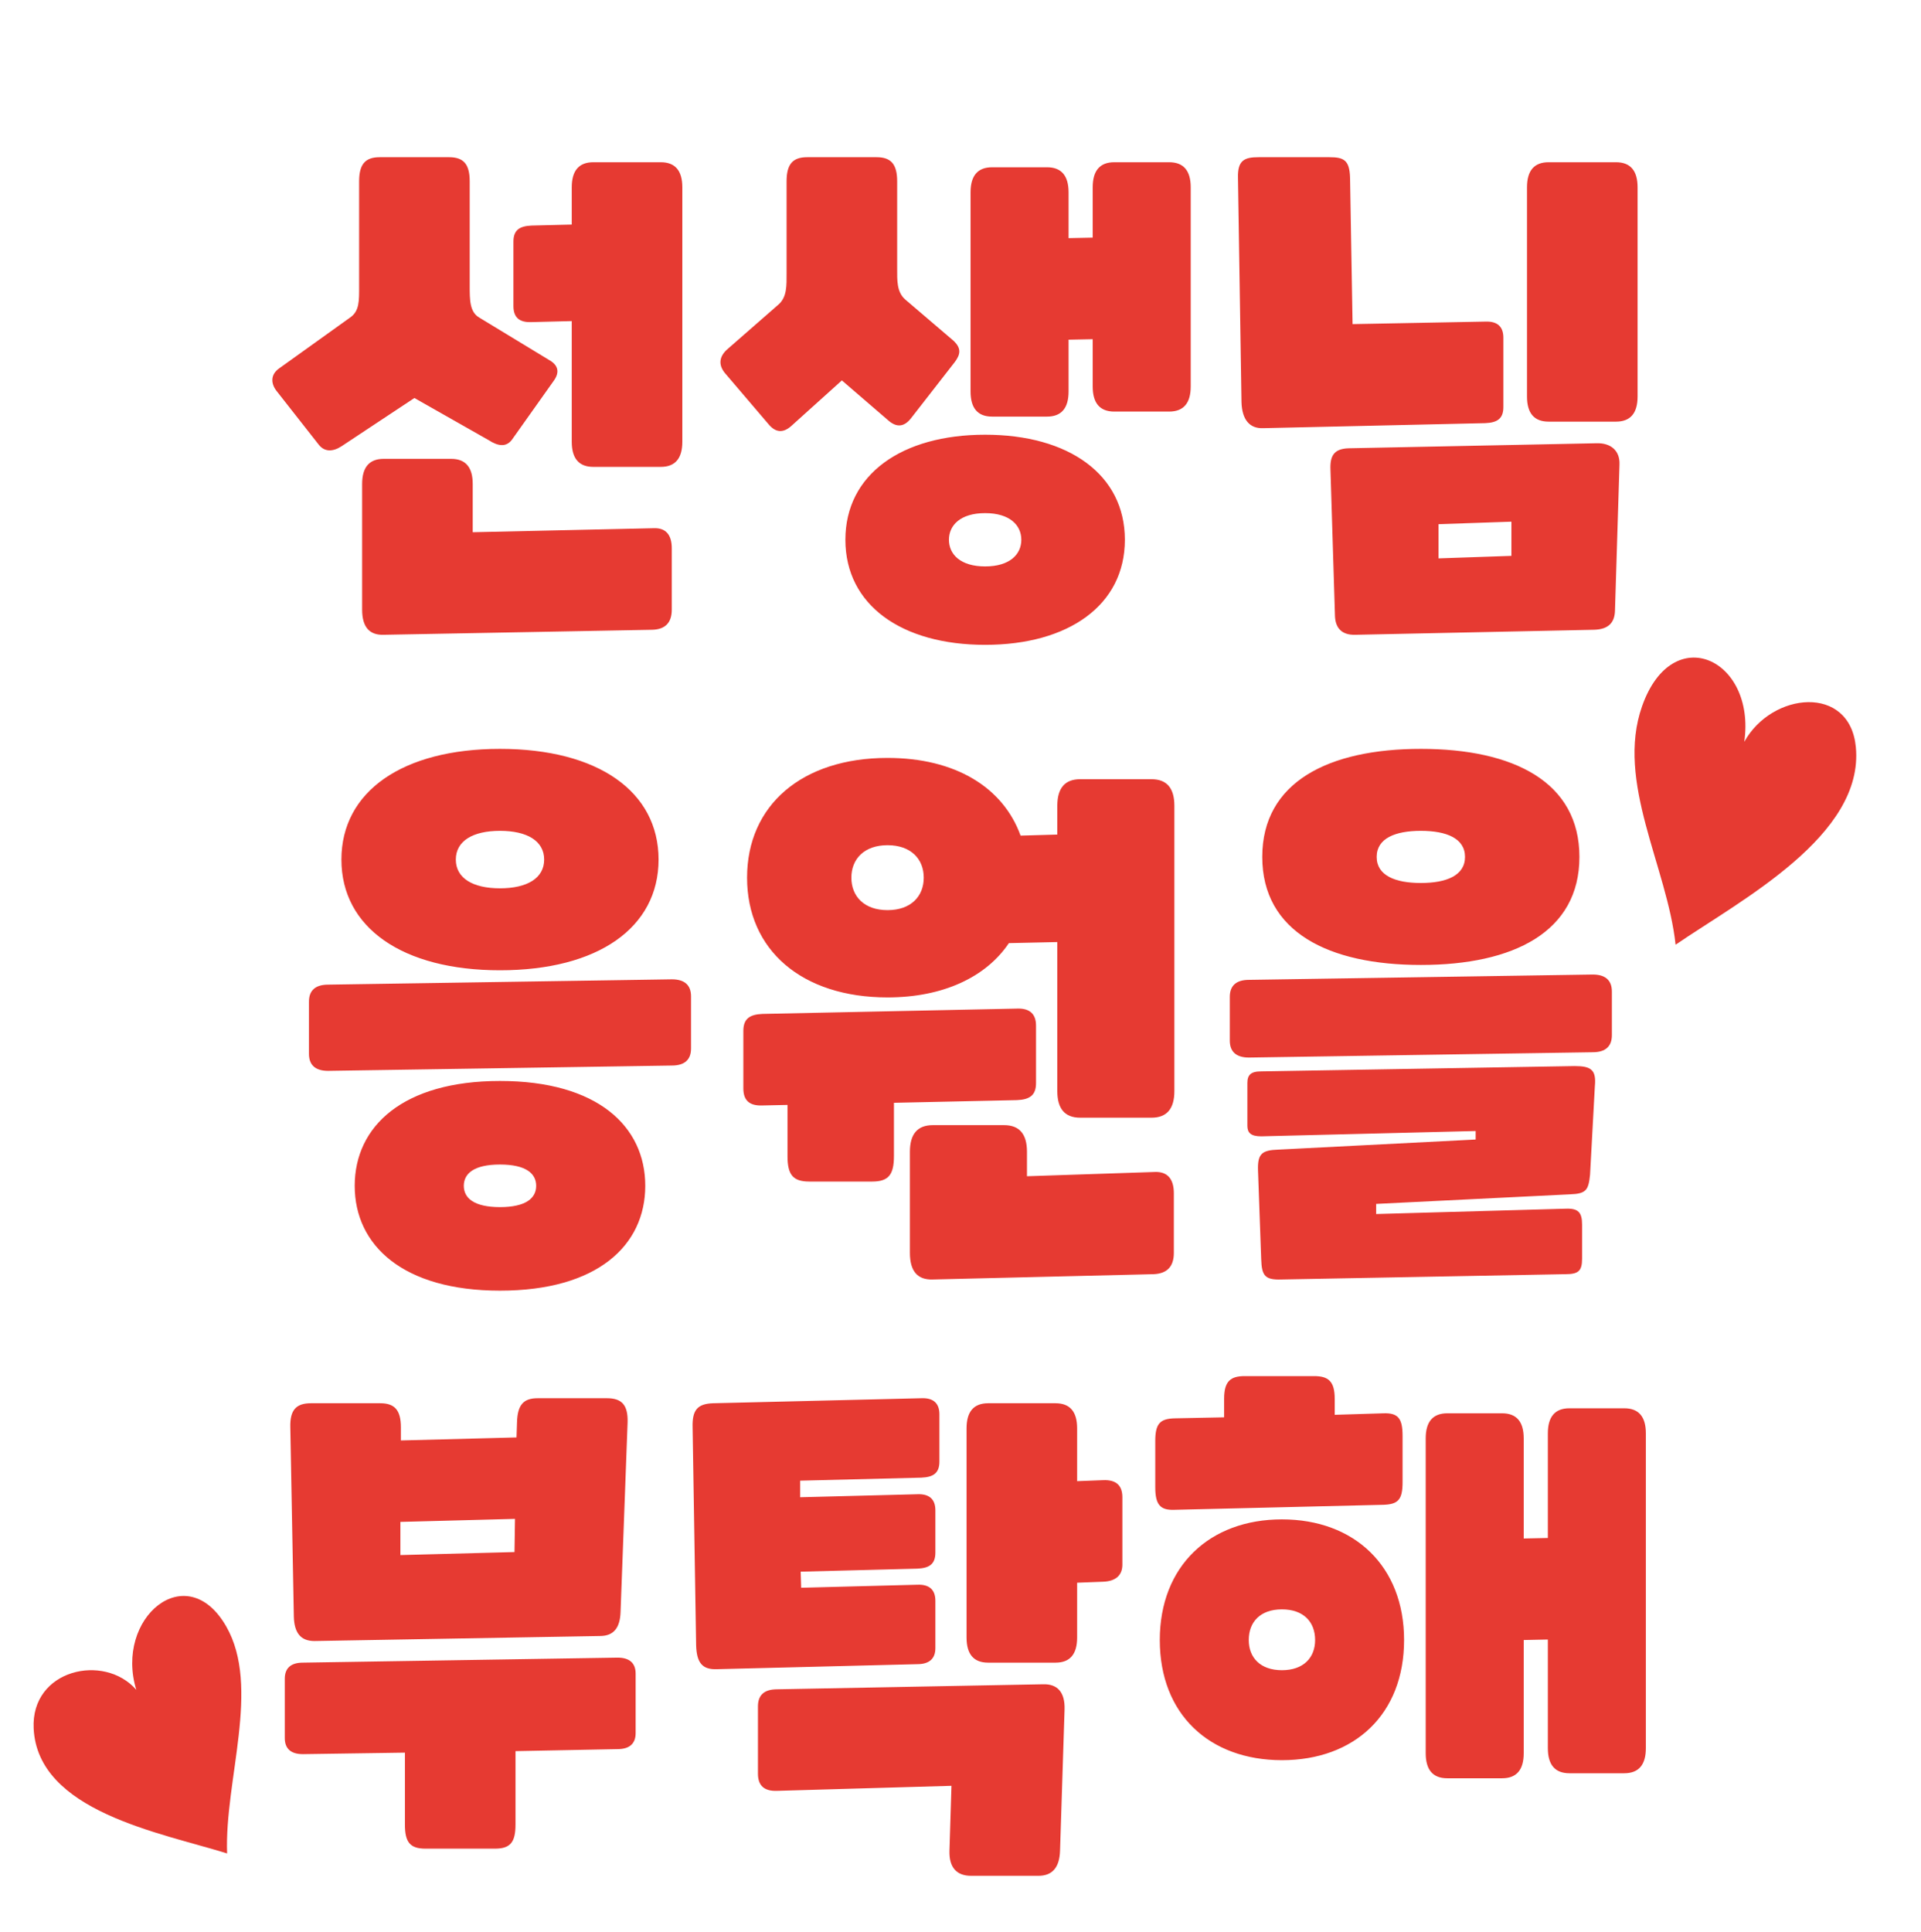<svg width="370" height="372" viewBox="0 0 370 372" fill="none" xmlns="http://www.w3.org/2000/svg">
<path d="M61.328 85.557L53.195 75.198C52.13 73.746 52.13 72.1 53.776 70.938L67.427 61.159C69.266 59.901 69.17 57.868 69.17 55.06V34.922C69.17 31.534 70.428 30.275 73.139 30.275H86.5C89.211 30.275 90.469 31.534 90.469 34.922V55.06C90.469 57.771 90.469 60.094 92.309 61.159L105.863 69.389C107.703 70.454 107.703 71.906 106.638 73.358L98.602 84.686C97.44 86.235 95.794 85.848 94.148 84.783L79.82 76.65L65.781 85.944C64.135 87.009 62.489 87.106 61.328 85.557ZM125.711 121.282L73.914 122.251C71.106 122.347 69.751 120.701 69.751 117.41V93.206C69.751 90.011 71.106 88.365 73.914 88.365H86.887C89.695 88.365 91.05 90.011 91.05 93.206V102.5L125.904 101.725C128.228 101.629 129.39 102.984 129.39 105.598V117.41C129.39 119.927 128.131 121.186 125.711 121.282ZM110.123 85.073V61.837L102.378 62.031C100.054 62.127 98.892 61.159 98.892 58.933V46.54C98.892 44.313 100.054 43.539 102.378 43.442L110.123 43.248V36.084C110.123 32.889 111.479 31.243 114.286 31.243H127.26C130.067 31.243 131.423 32.889 131.423 36.084V85.073C131.423 88.268 130.067 89.914 127.26 89.914H114.286C111.479 89.914 110.123 88.268 110.123 85.073ZM210.463 74.423V65.323L205.816 65.419V75.391C205.816 78.586 204.46 80.232 201.652 80.232H191.099C188.292 80.232 186.936 78.586 186.936 75.391V37.052C186.936 33.857 188.292 32.211 191.099 32.211H201.652C204.46 32.211 205.816 33.857 205.816 37.052V45.862L210.463 45.766V36.084C210.463 32.889 211.818 31.243 214.626 31.243H225.179C227.987 31.243 229.342 32.889 229.342 36.084V74.423C229.342 77.618 227.987 79.264 225.179 79.264H214.626C211.818 79.264 210.463 77.618 210.463 74.423ZM189.744 124.187C173.672 124.187 162.829 116.538 162.829 103.952C162.829 91.366 173.672 83.718 189.744 83.718C205.816 83.718 216.659 91.366 216.659 103.952C216.659 116.538 205.816 124.187 189.744 124.187ZM148.016 81.684L139.593 71.809C138.431 70.357 138.431 68.808 139.98 67.356L149.952 58.642C151.598 57.19 151.502 54.963 151.502 52.639V34.922C151.502 31.534 152.76 30.275 155.471 30.275H168.832C171.543 30.275 172.801 31.534 172.801 34.922V51.671C172.801 53.995 172.704 56.222 174.35 57.674L183.645 65.613C185.194 67.065 185 68.227 183.935 69.679L175.415 80.62C174.157 82.168 172.801 82.362 171.252 81.104L162.151 73.261L152.373 82.072C150.824 83.427 149.372 83.33 148.016 81.684ZM189.744 109.084C194.488 109.084 196.715 106.76 196.715 103.952C196.715 101.145 194.488 98.821 189.744 98.821C185 98.821 182.773 101.145 182.773 103.952C182.773 106.76 185 109.084 189.744 109.084ZM307.086 121.282L261.098 122.251C258.387 122.347 257.225 120.895 257.128 118.668L256.257 90.398C256.16 87.784 256.935 86.428 259.742 86.332L307.473 85.364C310.28 85.267 312.023 86.816 311.926 89.43L311.055 117.7C310.958 119.927 309.796 121.186 307.086 121.282ZM277.072 100.951V107.534L291.111 107.05V100.467L277.072 100.951ZM294.112 76.36V36.084C294.112 32.889 295.468 31.243 298.275 31.243H311.249C314.056 31.243 315.412 32.889 315.412 36.084V76.36C315.412 79.555 314.056 81.2 311.249 81.2H298.275C295.468 81.2 294.112 79.555 294.112 76.36ZM260.033 34.244L260.517 62.418L286.076 61.934C288.4 61.837 289.562 62.902 289.562 65.032V78.393C289.562 80.62 288.4 81.394 286.076 81.491L243.284 82.459C240.669 82.556 239.217 80.813 239.12 77.424L238.443 34.244C238.346 30.856 239.701 30.275 242.412 30.275H256.063C258.871 30.275 259.936 30.856 260.033 34.244ZM96.302 186.86C77.546 186.86 65.759 178.66 65.759 165.541C65.759 152.421 77.546 144.222 96.302 144.222C115.161 144.222 126.845 152.421 126.845 165.541C126.845 178.66 115.161 186.86 96.302 186.86ZM63.196 189.627L129.408 188.602C131.868 188.602 133.098 189.729 133.098 191.882V201.926C133.098 204.079 131.868 205.206 129.408 205.206L63.196 206.231C60.736 206.231 59.507 205.104 59.507 202.951V192.907C59.507 190.754 60.736 189.627 63.196 189.627ZM96.302 248.561C77.648 248.561 68.321 239.849 68.321 228.37C68.321 216.89 77.648 208.178 96.302 208.178C115.059 208.178 124.283 216.89 124.283 228.37C124.283 239.849 115.059 248.561 96.302 248.561ZM96.302 232.47C101.324 232.47 103.272 230.727 103.272 228.37C103.272 226.012 101.324 224.27 96.302 224.27C91.28 224.27 89.332 226.012 89.332 228.37C89.332 230.727 91.28 232.47 96.302 232.47ZM96.302 171.075C101.529 171.075 104.809 169.128 104.809 165.541C104.809 161.953 101.529 160.006 96.302 160.006C91.075 160.006 87.795 161.953 87.795 165.541C87.795 169.128 91.075 171.075 96.302 171.075ZM170.95 192.087C154.449 192.087 143.892 182.965 143.892 169.025C143.892 155.086 154.449 145.964 170.95 145.964C183.967 145.964 193.192 151.601 196.574 160.928L203.646 160.723V155.189C203.646 151.806 205.081 150.064 208.053 150.064H221.788C224.76 150.064 226.195 151.806 226.195 155.189V210.126C226.195 213.508 224.76 215.251 221.788 215.251H208.053C205.081 215.251 203.646 213.508 203.646 210.126V181.427L194.319 181.632C189.912 188.192 181.61 192.087 170.95 192.087ZM146.864 195.264L195.856 194.239C198.316 194.137 199.546 195.264 199.546 197.519V208.588C199.546 210.946 198.316 211.766 195.856 211.868L172.18 212.381V222.63C172.18 226.217 171.155 227.55 167.978 227.55H155.884C152.706 227.55 151.681 226.217 151.681 222.63V212.791L146.864 212.893C144.404 212.996 143.174 211.971 143.174 209.613V198.544C143.174 196.187 144.404 195.367 146.864 195.264ZM222.198 245.384L179.662 246.409C176.69 246.511 175.255 244.769 175.255 241.284V221.81C175.255 218.428 176.69 216.685 179.662 216.685H193.397C196.369 216.685 197.804 218.428 197.804 221.81V226.525L222.403 225.705C224.862 225.602 226.092 227.037 226.092 229.805V241.284C226.092 243.949 224.76 245.281 222.198 245.384ZM170.95 175.278C175.46 175.278 177.92 172.613 177.92 169.025C177.92 165.438 175.46 162.773 170.95 162.773C166.44 162.773 163.981 165.438 163.981 169.025C163.981 172.613 166.44 175.278 170.95 175.278ZM306.772 202.644L240.56 203.669C238.1 203.669 236.87 202.541 236.87 200.389V191.984C236.87 189.832 238.1 188.704 240.56 188.704L306.772 187.679C309.232 187.679 310.461 188.807 310.461 190.959V199.364C310.461 201.516 309.232 202.644 306.772 202.644ZM302.364 230.01L265.056 231.855V233.802L301.544 232.777C304.004 232.675 304.722 233.495 304.722 235.852V242.412C304.722 244.769 304.004 245.384 301.544 245.384L246.812 246.409C243.635 246.511 243.02 245.691 242.917 242.514L242.303 225.398C242.2 222.22 243.02 221.503 246.197 221.4L284.223 219.453V217.813L242.917 218.838C240.868 218.838 240.253 218.12 240.253 216.788V208.588C240.253 207.051 240.868 206.333 242.917 206.333L303.287 205.309C306.464 205.309 307.489 206.026 307.182 209.203L306.259 226.217C305.952 229.19 305.542 229.907 302.364 230.01ZM273.666 185.835C255.934 185.835 243.122 179.48 243.122 165.028C243.122 150.576 255.934 144.222 273.666 144.222C291.5 144.222 304.209 150.576 304.209 165.028C304.209 179.48 291.5 185.835 273.666 185.835ZM273.666 170.05C278.586 170.05 282.173 168.615 282.173 165.028C282.173 161.441 278.586 160.006 273.666 160.006C268.746 160.006 265.159 161.441 265.159 165.028C265.159 168.615 268.746 170.05 273.666 170.05ZM115.556 315.069L60.564 316.037C57.853 316.037 56.692 314.391 56.595 311.39L55.917 274.89C55.82 271.502 57.079 270.243 59.887 270.243H73.247C75.958 270.243 77.217 271.502 77.217 274.89V277.408L99.485 276.827L99.581 273.922C99.678 270.534 100.84 269.275 103.551 269.275H116.912C119.719 269.275 120.978 270.534 120.881 273.922L119.526 310.422C119.429 313.423 118.267 315.069 115.556 315.069ZM118.945 336.853L99.291 337.24V351.375C99.291 354.764 98.323 356.022 95.322 356.022H81.961C78.96 356.022 77.991 354.764 77.991 351.375V337.531L58.338 337.821C56.014 337.821 54.852 336.756 54.852 334.723V323.299C54.852 321.265 56.014 320.2 58.338 320.2L118.945 319.232C121.268 319.232 122.43 320.297 122.43 322.33V333.755C122.43 335.788 121.268 336.853 118.945 336.853ZM77.12 299.482L99.097 298.901L99.194 292.511L77.12 293.092V299.482ZM176.678 320.491L138.048 321.459C135.24 321.556 134.175 320.2 134.078 316.812L133.401 274.89C133.304 271.502 134.369 270.34 137.37 270.243L177.452 269.275C179.776 269.178 180.937 270.243 180.937 272.373V281.474C180.937 283.701 179.776 284.475 177.452 284.572L154.119 285.153V288.348L176.678 287.767C179.001 287.67 180.163 288.735 180.163 290.865V298.998C180.163 301.224 179.001 301.999 176.678 302.096L154.216 302.677L154.313 305.775L176.678 305.194C179.001 305.097 180.163 306.162 180.163 308.292V317.393C180.163 319.426 179.001 320.491 176.678 320.491ZM182.874 356.41L183.261 343.92L149.666 344.889C147.245 344.985 145.987 343.92 145.987 341.597V328.623C145.987 326.397 147.245 325.332 149.666 325.332L200.882 324.363C203.689 324.267 205.142 325.913 205.045 329.204L204.173 356.41C204.077 359.605 202.721 361.251 200.01 361.251H187.037C184.229 361.251 182.777 359.605 182.874 356.41ZM186.166 315.36V275.084C186.166 271.889 187.521 270.243 190.329 270.243H203.302C206.11 270.243 207.465 271.889 207.465 275.084V285.25L212.5 285.056C214.92 284.959 216.179 286.024 216.179 288.348V301.321C216.179 303.354 214.92 304.516 212.5 304.613L207.465 304.807V315.36C207.465 318.554 206.11 320.2 203.302 320.2H190.329C187.521 320.2 186.166 318.554 186.166 315.36ZM298.127 336.659V315.747L293.48 315.844V337.627C293.48 340.822 292.124 342.468 289.317 342.468H278.764C275.956 342.468 274.601 340.822 274.601 337.627V277.02C274.601 273.825 275.956 272.179 278.764 272.179H289.317C292.124 272.179 293.48 273.825 293.48 277.02V296.287L298.127 296.19V276.052C298.127 272.857 299.482 271.211 302.29 271.211H312.843C315.651 271.211 317.006 272.857 317.006 276.052V336.659C317.006 339.854 315.651 341.5 312.843 341.5H302.29C299.482 341.5 298.127 339.854 298.127 336.659ZM246.911 338.983C232.97 338.983 223.385 330.172 223.385 315.844C223.385 301.612 232.97 292.608 246.911 292.608C260.853 292.608 270.437 301.612 270.437 315.844C270.437 330.172 260.853 338.983 246.911 338.983ZM270.147 276.536V285.443C270.147 288.832 269.276 289.703 266.468 289.8L226.192 290.768C223.482 290.865 222.513 289.8 222.513 286.411V277.504C222.513 274.116 223.482 273.244 226.192 273.148L235.777 272.954V269.372C235.777 265.983 237.036 265.015 239.747 265.015H253.107C255.818 265.015 257.077 265.983 257.077 269.372V272.47L266.468 272.179C269.276 272.083 270.147 273.148 270.147 276.536ZM246.911 321.653C251.074 321.653 253.301 319.232 253.301 315.844C253.301 312.358 251.074 309.938 246.911 309.938C242.748 309.938 240.521 312.358 240.521 315.844C240.521 319.232 242.748 321.653 246.911 321.653Z" fill="#E63A32"/>
<path d="M322.731 181.942C321.131 166.966 311.136 150.578 316.282 135.995C322.133 119.389 338.236 126.906 335.963 142.862C341.273 133.261 356.278 131.758 357.447 143.848C359.097 160.919 335.337 173.323 322.726 181.937L322.731 181.942Z" fill="#E63A32"/>
<path d="M43.743 356.951C43.221 342.846 50.285 324.908 43.565 313.21C35.922 299.886 22.011 311.612 26.253 325.432C20.047 318.314 5.945 321.504 6.481 332.853C7.239 348.878 30.911 352.942 43.748 356.945L43.743 356.951Z" fill="#E63A32"/>
</svg>
